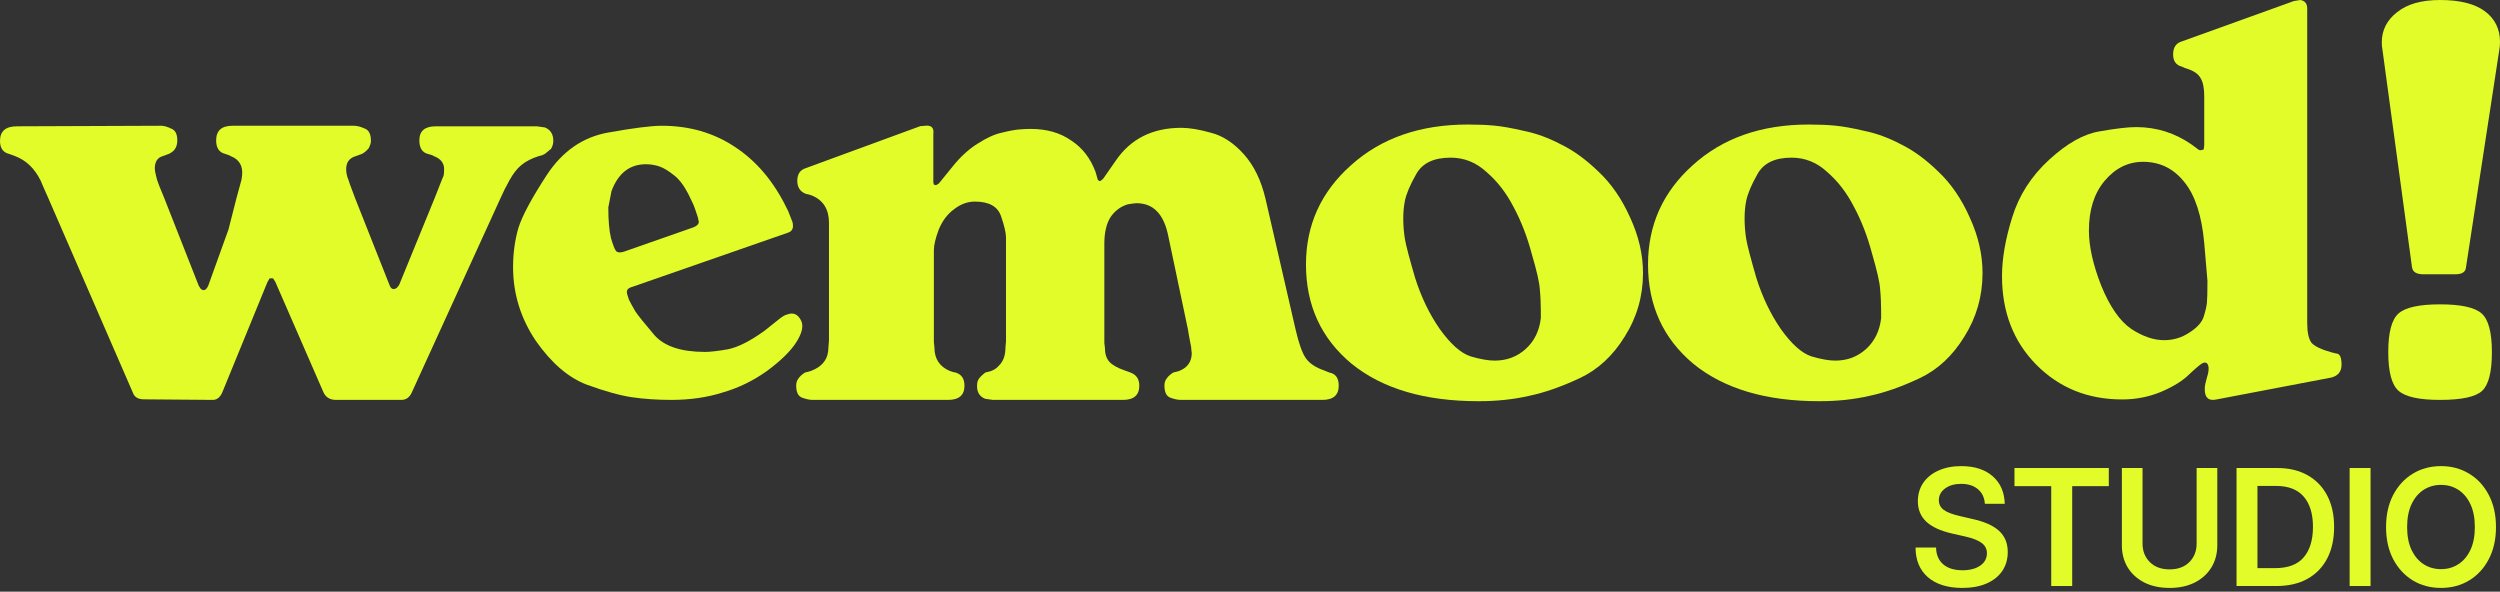 <?xml version="1.0" encoding="utf-8"?>
<svg xmlns="http://www.w3.org/2000/svg" fill="none" height="100%" overflow="visible" preserveAspectRatio="none" style="display: block;" viewBox="0 0 300 71" width="100%">
<rect x="0" y="0" width="300" height="71" fill="#333333" stroke="none"/>
<g id="Vector">
<path d="M264.508 17.43V11.535C264.508 10.552 264.358 9.826 264.057 9.356C263.8 8.886 263.285 8.523 262.513 8.266L262.126 8.138L261.869 8.01C261.139 7.839 260.775 7.348 260.775 6.536C260.775 5.725 261.096 5.212 261.74 4.998L275.257 0.128L276.03 0C276.587 0.085 276.866 0.427 276.866 1.025V38.769C276.866 39.88 277.038 40.67 277.381 41.14C277.768 41.567 278.583 41.952 279.827 42.294L280.342 42.422C280.771 42.422 280.986 42.87 280.986 43.767C280.986 44.579 280.578 45.092 279.763 45.305L265.988 47.933C265.044 48.146 264.572 47.74 264.572 46.715C264.572 46.459 264.594 46.245 264.637 46.074L264.83 45.305C265.001 44.793 265.066 44.365 265.023 44.024C264.937 43.554 264.701 43.404 264.315 43.575C264.057 43.703 263.521 44.152 262.706 44.921C261.933 45.69 260.796 46.395 259.294 47.036C257.835 47.634 256.29 47.933 254.66 47.933C250.54 47.933 247.107 46.544 244.361 43.767C241.615 40.991 240.241 37.445 240.241 33.13C240.241 31.037 240.649 28.687 241.464 26.081C242.28 23.432 243.76 21.125 245.906 19.16C248.051 17.195 250.068 16.063 251.956 15.764C253.887 15.422 255.346 15.251 256.333 15.251C258.779 15.251 261.011 15.956 263.027 17.366L263.8 17.943C263.929 18.028 264.057 18.049 264.186 18.007C264.315 17.964 264.401 17.943 264.444 17.943L264.508 17.43ZM264.508 29.157C264.208 25.867 263.414 23.432 262.126 21.852C260.839 20.228 259.187 19.417 257.17 19.417C255.368 19.417 253.823 20.186 252.536 21.724C251.291 23.219 250.669 25.205 250.669 27.683C250.669 29.563 251.162 31.763 252.149 34.283C253.179 36.804 254.381 38.534 255.754 39.474C257.127 40.371 258.436 40.82 259.68 40.82C260.796 40.82 261.804 40.521 262.706 39.922C263.65 39.325 264.229 38.684 264.444 38C264.658 37.317 264.787 36.761 264.83 36.334C264.873 35.907 264.894 35.031 264.894 33.707L264.508 29.157Z" fill="#E2FC29"/>
<path d="M197.763 31.736C197.763 26.994 199.556 23.02 203.141 19.815C206.726 16.568 211.357 14.944 217.034 14.944C218.229 14.944 219.274 14.987 220.171 15.072C221.109 15.158 222.305 15.372 223.756 15.713C225.207 16.012 226.658 16.547 228.109 17.316C229.603 18.042 231.097 19.132 232.59 20.584C234.127 22.037 235.386 23.874 236.368 26.096C237.392 28.318 237.904 30.54 237.904 32.762C237.904 35.539 237.179 38.081 235.727 40.389C234.319 42.696 232.526 44.362 230.35 45.388C228.173 46.413 226.167 47.118 224.332 47.503C222.497 47.93 220.491 48.144 218.314 48.144C211.912 48.144 206.876 46.648 203.205 43.657C199.577 40.623 197.763 36.65 197.763 31.736ZM209.543 24.109C209.415 24.75 209.351 25.455 209.351 26.224C209.351 27.036 209.415 27.848 209.543 28.66C209.671 29.429 210.077 30.988 210.759 33.339C211.485 35.646 212.467 37.697 213.704 39.491C214.985 41.286 216.201 42.375 217.354 42.76C218.506 43.102 219.466 43.273 220.235 43.273C221.686 43.273 222.923 42.803 223.948 41.863C224.972 40.923 225.57 39.684 225.74 38.145C225.74 36.607 225.698 35.453 225.612 34.684C225.57 33.915 225.249 32.505 224.652 30.454C224.097 28.361 223.372 26.481 222.475 24.814C221.622 23.148 220.555 21.759 219.274 20.648C218.037 19.495 216.607 18.918 214.985 18.918C212.979 18.918 211.613 19.58 210.888 20.905C210.162 22.187 209.714 23.255 209.543 24.109Z" fill="#E2FC29"/>
<path d="M156.717 31.736C156.717 26.994 158.523 23.02 162.135 19.815C165.747 16.568 170.413 14.944 176.132 14.944C177.336 14.944 178.39 14.987 179.293 15.072C180.239 15.158 181.443 15.372 182.905 15.713C184.367 16.012 185.829 16.547 187.291 17.316C188.796 18.042 190.301 19.132 191.806 20.584C193.354 22.037 194.623 23.874 195.612 26.096C196.644 28.318 197.16 30.54 197.16 32.762C197.16 35.539 196.429 38.081 194.967 40.389C193.548 42.696 191.742 44.362 189.548 45.388C187.355 46.413 185.334 47.118 183.485 47.503C181.636 47.93 179.615 48.144 177.422 48.144C170.972 48.144 165.898 46.648 162.2 43.657C158.545 40.623 156.717 36.65 156.717 31.736ZM168.585 24.109C168.456 24.75 168.392 25.455 168.392 26.224C168.392 27.036 168.456 27.848 168.585 28.66C168.714 29.429 169.123 30.988 169.811 33.339C170.542 35.646 171.531 37.697 172.778 39.491C174.068 41.286 175.294 42.375 176.455 42.76C177.616 43.102 178.583 43.273 179.357 43.273C180.819 43.273 182.066 42.803 183.098 41.863C184.13 40.923 184.732 39.684 184.904 38.145C184.904 36.607 184.861 35.453 184.775 34.684C184.732 33.915 184.41 32.505 183.808 30.454C183.249 28.361 182.518 26.481 181.615 24.814C180.755 23.148 179.68 21.759 178.39 20.648C177.143 19.495 175.702 18.918 174.068 18.918C172.047 18.918 170.671 19.58 169.94 20.905C169.209 22.187 168.757 23.255 168.585 24.109Z" fill="#E2FC29"/>
<path d="M99.477 26.745C99.477 25.128 98.799 24.035 97.445 23.467L97.051 23.336L96.723 23.271C96.024 23.008 95.674 22.484 95.674 21.697C95.674 20.91 96.002 20.408 96.658 20.189L110.426 15.141L111.213 15.075C111.825 15.075 112.087 15.403 112 16.059V21.894L112.065 22.156L112.327 22.222L112.655 22.025L114.36 19.927C115.278 18.791 116.261 17.894 117.31 17.239C118.403 16.54 119.364 16.102 120.195 15.928C121.069 15.709 121.768 15.578 122.293 15.534C122.817 15.491 123.276 15.469 123.67 15.469C125.593 15.469 127.21 15.928 128.521 16.845C129.876 17.72 130.86 18.987 131.472 20.648L131.734 21.566L131.865 21.697C131.953 21.785 132.127 21.697 132.39 21.435L133.898 19.271C135.69 16.649 138.312 15.338 141.765 15.338C142.727 15.338 143.907 15.534 145.306 15.928C146.704 16.277 148.016 17.13 149.239 18.485C150.463 19.84 151.337 21.631 151.862 23.861L155.468 39.53C155.861 41.235 156.277 42.393 156.714 43.005C157.151 43.617 157.872 44.098 158.877 44.447L159.533 44.71C160.276 44.841 160.647 45.365 160.647 46.283C160.647 47.42 159.992 47.988 158.68 47.988H141.7C141.35 47.988 140.935 47.901 140.454 47.726C139.973 47.551 139.733 47.07 139.733 46.283C139.733 45.934 139.82 45.65 139.995 45.431C140.17 45.169 140.432 44.928 140.782 44.71L141.503 44.513C142.508 44.12 143.011 43.398 143.011 42.349C142.967 42.087 142.945 41.869 142.945 41.694L142.683 40.317L142.552 39.53L140.192 28.319C139.667 25.696 138.4 24.385 136.389 24.385C136.214 24.385 135.865 24.429 135.34 24.516C134.466 24.779 133.766 25.303 133.242 26.09C132.761 26.877 132.521 27.926 132.521 29.237V41.169L132.586 41.694C132.586 42.437 132.761 43.005 133.111 43.398C133.461 43.792 134.072 44.142 134.947 44.447L135.668 44.71C136.367 44.972 136.717 45.496 136.717 46.283C136.717 47.42 136.061 47.988 134.75 47.988H119.146L118.228 47.857C117.572 47.594 117.245 47.092 117.245 46.349C117.245 45.956 117.31 45.671 117.441 45.496C117.572 45.278 117.835 45.016 118.228 44.71L118.949 44.513C119.343 44.382 119.714 44.098 120.064 43.661C120.457 43.18 120.654 42.524 120.654 41.694L120.719 40.973V28.516C120.719 27.947 120.523 27.095 120.129 25.959C119.736 24.779 118.687 24.189 116.982 24.189C116.108 24.189 115.278 24.494 114.491 25.106C113.704 25.675 113.092 26.483 112.655 27.532C112.262 28.581 112.065 29.412 112.065 30.024V41.038L112.131 41.694C112.131 43.049 112.743 43.989 113.966 44.513L114.36 44.644L114.688 44.71C115.387 44.928 115.737 45.453 115.737 46.283C115.737 47.42 115.081 47.988 113.77 47.988H97.51C97.16 47.988 96.745 47.901 96.264 47.726C95.784 47.551 95.543 47.07 95.543 46.283C95.543 45.934 95.631 45.65 95.805 45.431C95.98 45.169 96.243 44.928 96.592 44.71L97.313 44.513C98.712 43.989 99.411 43.049 99.411 41.694L99.477 40.842V26.745Z" fill="#E2FC29"/>
<path d="M94.523 27.933L75.983 34.386C75.475 34.513 75.221 34.724 75.221 35.019C75.221 35.188 75.305 35.504 75.475 35.968C75.686 36.389 75.94 36.853 76.237 37.359C76.575 37.866 77.337 38.815 78.522 40.206C79.708 41.556 81.739 42.231 84.618 42.231C85.21 42.231 86.121 42.125 87.348 41.915C88.576 41.661 90.036 40.923 91.729 39.7L93.317 38.435C93.825 38.013 94.205 37.781 94.459 37.739C95.221 37.444 95.793 37.718 96.174 38.562C96.428 39.194 96.216 40.038 95.539 41.092C94.862 42.147 93.698 43.285 92.047 44.508C90.396 45.689 88.618 46.554 86.713 47.102C84.851 47.693 82.798 47.988 80.554 47.988C78.903 47.988 77.337 47.883 75.856 47.672C74.416 47.461 72.596 46.955 70.395 46.153C68.194 45.31 66.162 43.559 64.3 40.902C62.48 38.203 61.569 35.251 61.569 32.045C61.569 30.401 61.781 28.84 62.204 27.364C62.67 25.888 63.813 23.758 65.633 20.974C67.496 18.148 69.93 16.461 72.935 15.913C75.983 15.365 78.141 15.091 79.411 15.091C82.713 15.091 85.634 15.934 88.174 17.621C90.756 19.308 92.83 21.754 94.396 24.96L94.586 25.339L95.031 26.478C95.115 26.647 95.158 26.858 95.158 27.111C95.158 27.532 94.946 27.807 94.523 27.933ZM83.157 27.3C83.623 27.132 83.856 26.9 83.856 26.605L83.729 26.035L83.411 25.086L83.221 24.58L82.586 23.252C82.036 22.197 81.443 21.438 80.808 20.974C80.173 20.468 79.602 20.131 79.094 19.962C78.586 19.793 78.057 19.709 77.507 19.709C75.559 19.709 74.184 20.784 73.379 22.935L72.998 24.896C72.998 26.457 73.104 27.68 73.316 28.566C73.57 29.451 73.781 29.979 73.951 30.147C74.12 30.316 74.416 30.337 74.84 30.211L83.157 27.3Z" fill="#E2FC29"/>
<path d="M2.026 15.158L19.318 15.091C19.679 15.091 20.084 15.203 20.534 15.428C21.029 15.608 21.277 16.081 21.277 16.847C21.277 17.252 21.187 17.59 21.007 17.86C20.872 18.085 20.624 18.288 20.264 18.468L20.061 18.536L19.521 18.738C18.891 18.918 18.575 19.414 18.575 20.224C18.575 20.405 18.62 20.675 18.71 21.035L18.846 21.575L19.116 22.319L19.724 23.805L23.844 34.275L24.047 34.613C24.407 34.973 24.722 34.861 24.992 34.275L27.424 27.52L28.37 23.805L28.977 21.575L29.045 21.103C29.18 19.932 28.73 19.144 27.694 18.738L27.424 18.603L27.019 18.468C26.298 18.288 25.938 17.748 25.938 16.847C25.938 15.676 26.591 15.091 27.897 15.091H42.487C42.847 15.091 43.275 15.203 43.77 15.428C44.266 15.608 44.513 16.104 44.513 16.914C44.513 17.14 44.423 17.432 44.243 17.793C43.973 18.108 43.703 18.333 43.432 18.468L42.69 18.738C41.924 18.963 41.541 19.481 41.541 20.292C41.541 20.742 41.631 21.17 41.811 21.575L42.014 22.183L42.622 23.805L46.742 34.208C46.922 34.703 47.215 34.816 47.62 34.545L47.891 34.208L52.146 23.805L53.024 21.575L53.227 21.103C53.272 20.922 53.294 20.652 53.294 20.292C53.294 19.571 52.889 19.053 52.078 18.738L51.808 18.603L51.336 18.468C50.66 18.288 50.322 17.748 50.322 16.847C50.322 15.721 50.975 15.158 52.281 15.158H64.439L65.385 15.293C66.061 15.563 66.398 16.104 66.398 16.914C66.398 17.23 66.308 17.545 66.128 17.86L65.385 18.468L65.115 18.603L64.642 18.738C63.787 19.009 63.089 19.369 62.548 19.819C62.053 20.224 61.58 20.832 61.13 21.643L60.589 22.656L60.049 23.805L49.377 47.177C49.106 47.718 48.701 47.988 48.161 47.988H40.325C39.56 47.988 39.042 47.65 38.772 46.975L33.03 33.802L32.76 33.397H32.355L32.085 33.87L26.748 46.907C26.478 47.628 26.073 47.988 25.533 47.988L17.292 47.92C16.572 47.92 16.121 47.65 15.941 47.11L5.809 23.805L5.269 22.589L4.863 21.643C4.143 20.202 3.13 19.234 1.824 18.738L1.283 18.536L1.081 18.468C0.36 18.288 0 17.77 0 16.914C0 15.743 0.675 15.158 2.026 15.158Z" fill="#E2FC29"/>
<path d="M285.88 5.862C285.836 5.69 285.815 5.432 285.815 5.089C285.815 3.629 286.419 2.426 287.629 1.482C288.838 0.494 290.565 0 292.81 0C295.185 0 296.977 0.451 298.186 1.353C299.395 2.254 300 3.478 300 5.024C300 5.368 299.978 5.647 299.935 5.862L295.919 32.078C295.876 32.636 295.444 32.915 294.624 32.915H290.802C289.982 32.915 289.528 32.636 289.442 32.078L285.88 5.862ZM286.592 42.255C286.592 39.893 287.002 38.347 287.823 37.617C288.643 36.887 290.306 36.522 292.81 36.522C295.315 36.522 296.977 36.887 297.798 37.617C298.618 38.347 299.028 39.893 299.028 42.255C299.028 44.617 298.64 46.163 297.863 46.893C297.085 47.623 295.401 47.988 292.81 47.988C290.306 47.988 288.643 47.623 287.823 46.893C287.002 46.163 286.592 44.617 286.592 42.255Z" fill="#E2FC29"/>
<path d="M235.475 70.55C233.72 70.55 232.345 70.122 231.35 69.267C230.362 68.405 229.868 67.218 229.868 65.703H232.329C232.342 66.559 232.624 67.227 233.175 67.709C233.732 68.19 234.505 68.431 235.494 68.431C236.374 68.431 237.084 68.247 237.622 67.88C238.161 67.506 238.43 67.008 238.43 66.388C238.43 65.887 238.228 65.481 237.822 65.171C237.417 64.854 236.742 64.588 235.798 64.373L234.277 64.031C232.864 63.708 231.822 63.229 231.151 62.596C230.479 61.962 230.143 61.148 230.143 60.153C230.143 59.311 230.359 58.573 230.79 57.939C231.227 57.306 231.835 56.814 232.614 56.466C233.4 56.111 234.312 55.934 235.351 55.934C236.935 55.934 238.19 56.336 239.115 57.141C240.046 57.945 240.531 59.051 240.569 60.457H238.183C238.133 59.71 237.854 59.124 237.347 58.699C236.84 58.275 236.172 58.063 235.342 58.063C234.556 58.063 233.913 58.246 233.412 58.614C232.912 58.981 232.662 59.453 232.662 60.03C232.662 60.505 232.858 60.891 233.251 61.189C233.65 61.481 234.312 61.731 235.237 61.94L236.672 62.273C238.142 62.596 239.219 63.077 239.903 63.717C240.588 64.357 240.93 65.196 240.93 66.236C240.93 67.116 240.708 67.88 240.264 68.526C239.821 69.172 239.191 69.672 238.373 70.027C237.556 70.376 236.59 70.55 235.475 70.55Z" fill="#E2FC29"/>
<path d="M241.737 58.338V56.162H253.056V58.338H248.665V70.322H246.147V58.338H241.737Z" fill="#E2FC29"/>
<path d="M260.355 70.55C259.195 70.55 258.185 70.335 257.323 69.904C256.468 69.467 255.802 68.865 255.327 68.098C254.858 67.325 254.624 66.435 254.624 65.428V56.162H257.104V65.228C257.104 66.128 257.396 66.869 257.979 67.452C258.568 68.035 259.36 68.326 260.355 68.326C261.349 68.326 262.138 68.035 262.721 67.452C263.304 66.869 263.595 66.128 263.595 65.228V56.162H266.076V65.428C266.076 66.435 265.838 67.325 265.363 68.098C264.894 68.865 264.229 69.467 263.367 69.904C262.512 70.335 261.508 70.55 260.355 70.55Z" fill="#E2FC29"/>
<path d="M273.165 70.322H268.385V56.162H273.27C274.676 56.162 275.889 56.45 276.909 57.027C277.93 57.597 278.715 58.411 279.266 59.469C279.818 60.521 280.093 61.772 280.093 63.223C280.093 64.686 279.818 65.95 279.266 67.015C278.715 68.073 277.92 68.89 276.881 69.467C275.848 70.037 274.61 70.322 273.165 70.322ZM270.894 68.174H273.032C274.572 68.174 275.709 67.743 276.444 66.882C277.185 66.014 277.556 64.794 277.556 63.223C277.556 61.664 277.188 60.457 276.453 59.602C275.718 58.74 274.603 58.31 273.108 58.31H270.894V68.174Z" fill="#E2FC29"/>
<path d="M284.465 56.162V70.322H281.956V56.162H284.465Z" fill="#E2FC29"/>
<path d="M292.923 70.55C291.656 70.55 290.525 70.249 289.53 69.647C288.542 69.039 287.759 68.19 287.183 67.1C286.612 66.004 286.327 64.721 286.327 63.251C286.327 61.775 286.612 60.489 287.183 59.393C287.759 58.297 288.542 57.448 289.53 56.846C290.525 56.238 291.656 55.934 292.923 55.934C294.183 55.934 295.311 56.238 296.306 56.846C297.301 57.448 298.083 58.297 298.653 59.393C299.23 60.489 299.518 61.775 299.518 63.251C299.518 64.721 299.23 66.004 298.653 67.1C298.083 68.196 297.301 69.045 296.306 69.647C295.311 70.249 294.183 70.55 292.923 70.55ZM292.923 68.298C293.696 68.298 294.386 68.101 294.994 67.709C295.609 67.316 296.094 66.746 296.448 65.998C296.803 65.244 296.981 64.329 296.981 63.251C296.981 62.168 296.803 61.249 296.448 60.495C296.094 59.742 295.609 59.168 294.994 58.775C294.386 58.383 293.696 58.186 292.923 58.186C292.15 58.186 291.456 58.383 290.841 58.775C290.233 59.168 289.749 59.742 289.387 60.495C289.033 61.249 288.855 62.168 288.855 63.251C288.855 64.329 289.033 65.244 289.387 65.998C289.749 66.746 290.233 67.316 290.841 67.709C291.456 68.101 292.15 68.298 292.923 68.298Z" fill="#E2FC29"/>
</g>
</svg>